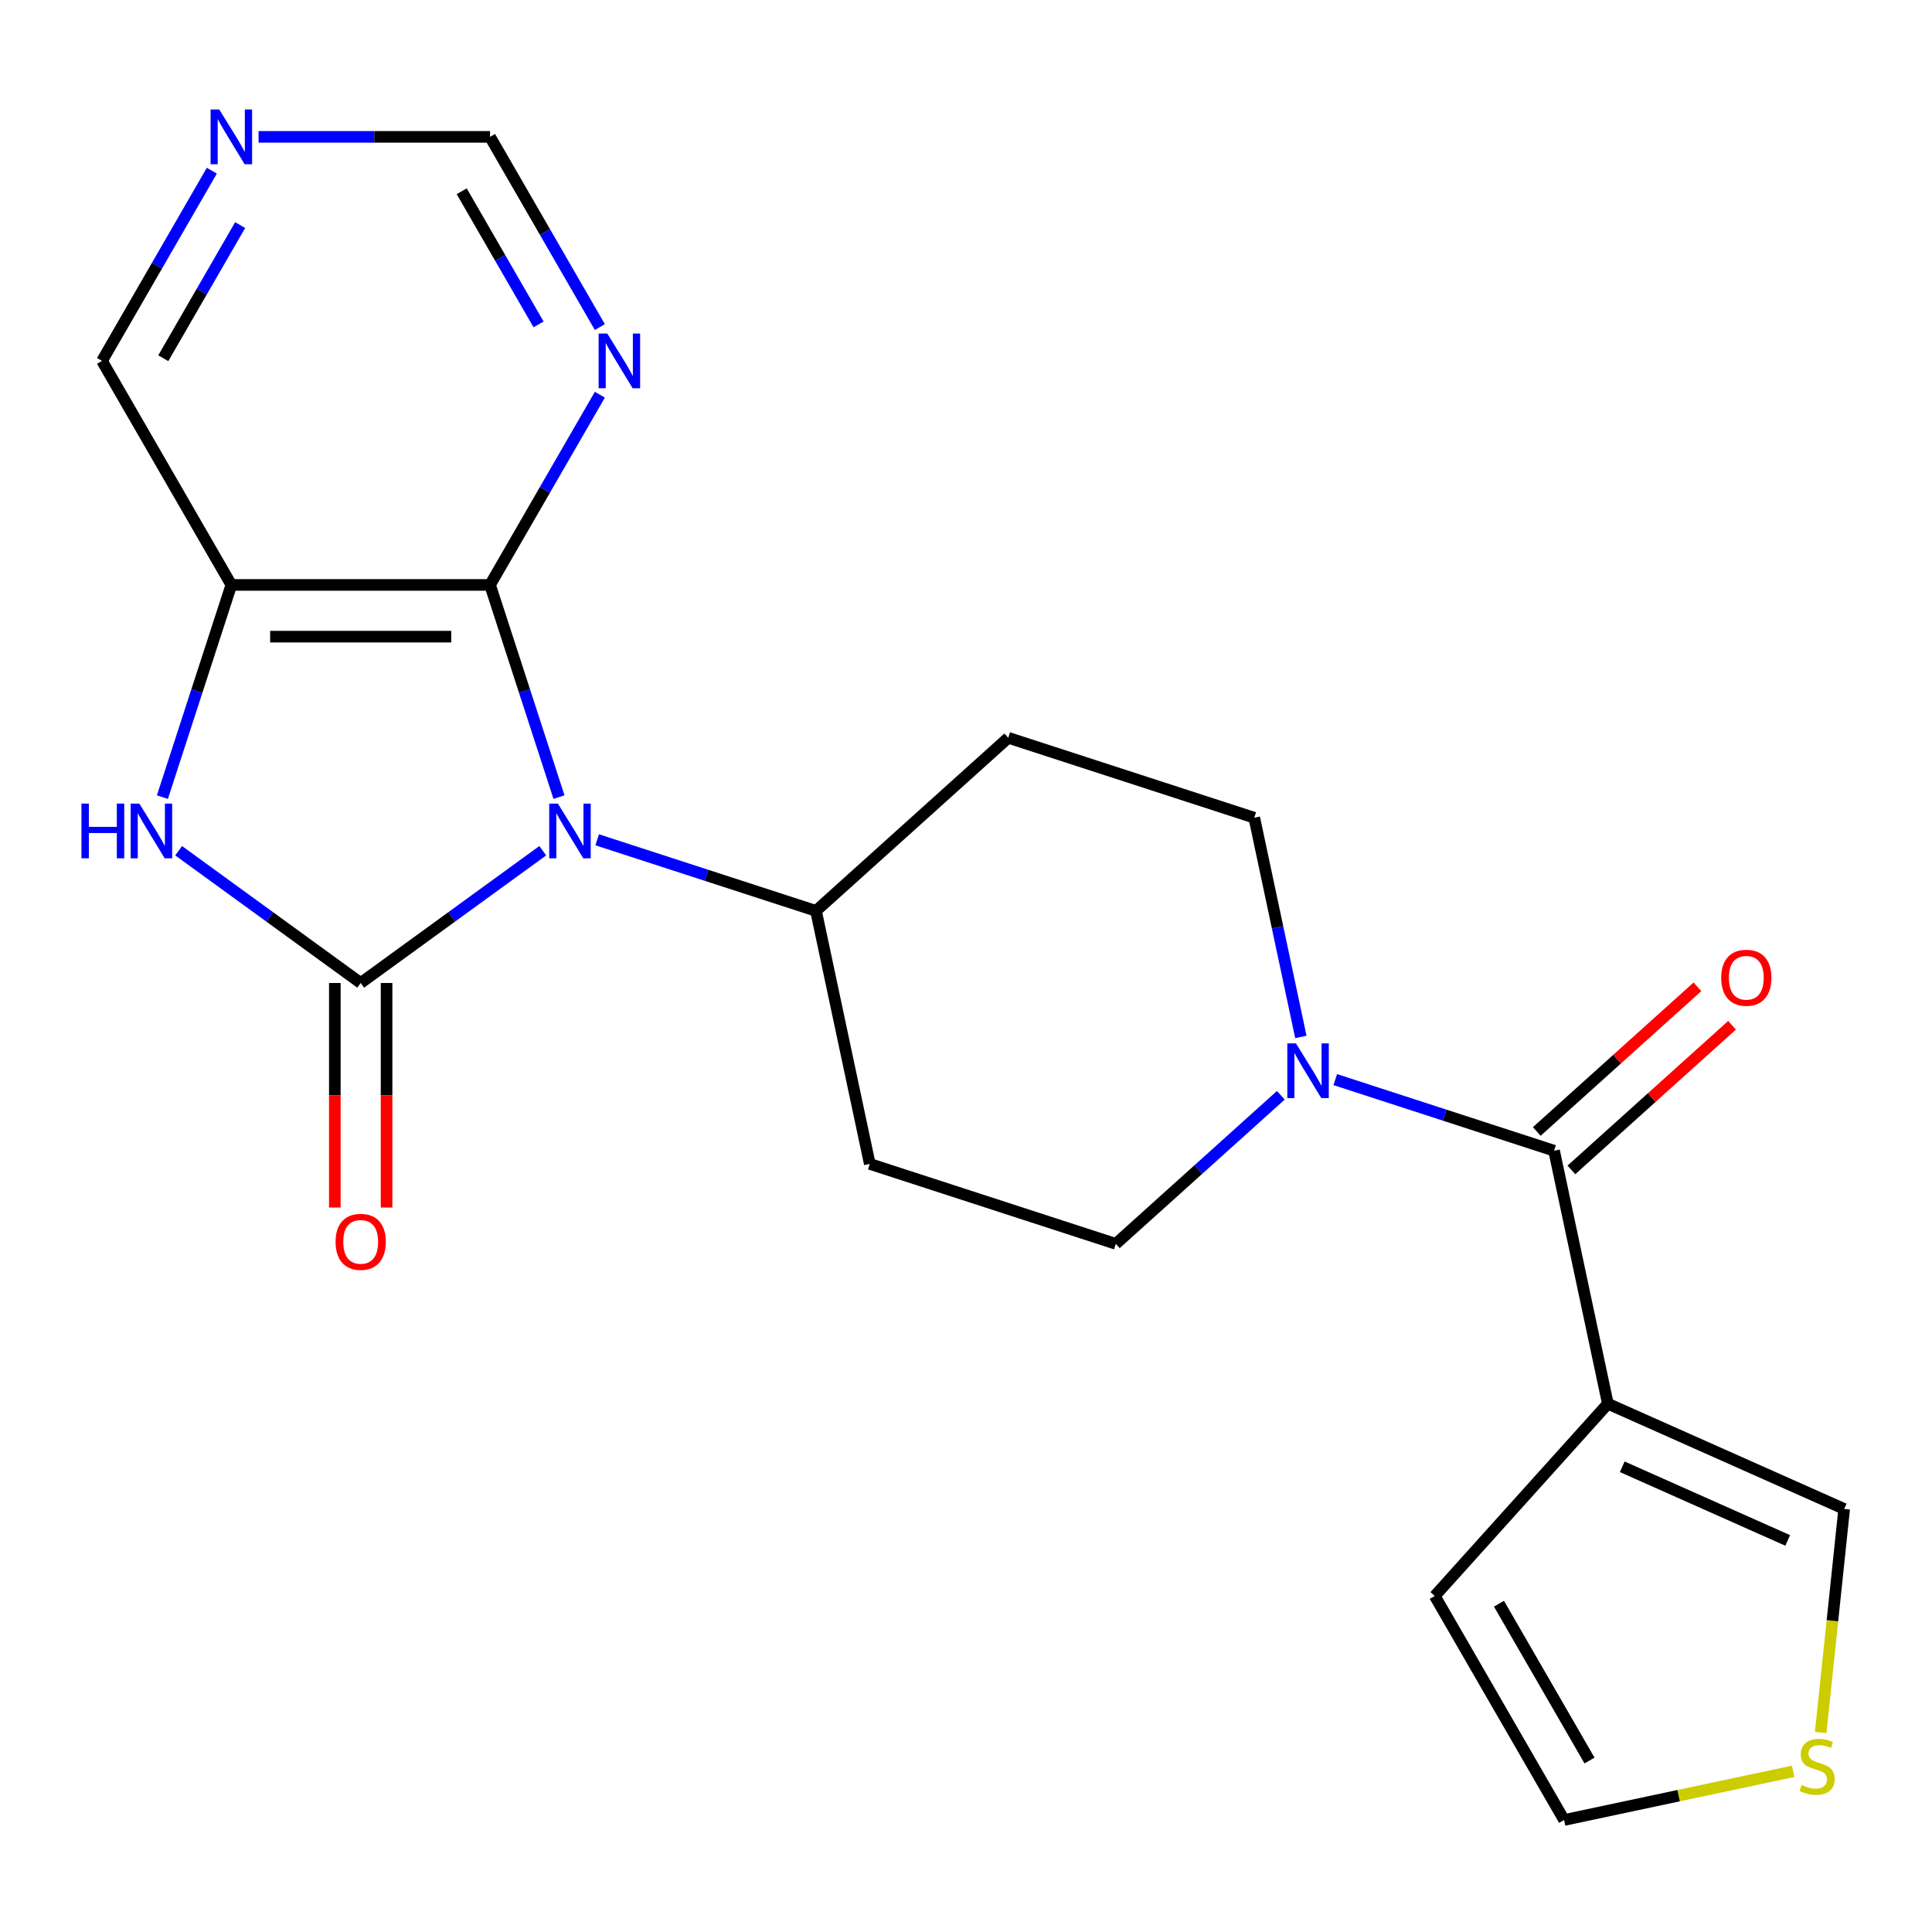 <?xml version='1.0' encoding='iso-8859-1'?>
<svg version='1.1' baseProfile='full'
              xmlns='http://www.w3.org/2000/svg'
                      xmlns:rdkit='http://www.rdkit.org/xml'
                      xmlns:xlink='http://www.w3.org/1999/xlink'
                  xml:space='preserve'
width='1000px' height='1000px' viewBox='0 0 1000 1000'>
<!-- END OF HEADER -->
<rect style='opacity:1.0;fill:#FFFFFF;stroke:none' width='1000' height='1000' x='0' y='0'> </rect>
<path class='bond-0' d='M 280.932,440.331 L 233.814,474.564' style='fill:none;fill-rule:evenodd;stroke:#0000FF;stroke-width:6px;stroke-linecap:butt;stroke-linejoin:miter;stroke-opacity:1' />
<path class='bond-0' d='M 233.814,474.564 L 186.696,508.797' style='fill:none;fill-rule:evenodd;stroke:#000000;stroke-width:6px;stroke-linecap:butt;stroke-linejoin:miter;stroke-opacity:1' />
<path class='bond-1' d='M 289.331,412.588 L 271.487,357.671' style='fill:none;fill-rule:evenodd;stroke:#0000FF;stroke-width:6px;stroke-linecap:butt;stroke-linejoin:miter;stroke-opacity:1' />
<path class='bond-1' d='M 271.487,357.671 L 253.644,302.754' style='fill:none;fill-rule:evenodd;stroke:#000000;stroke-width:6px;stroke-linecap:butt;stroke-linejoin:miter;stroke-opacity:1' />
<path class='bond-8' d='M 309.107,434.673 L 365.734,453.072' style='fill:none;fill-rule:evenodd;stroke:#0000FF;stroke-width:6px;stroke-linecap:butt;stroke-linejoin:miter;stroke-opacity:1' />
<path class='bond-8' d='M 365.734,453.072 L 422.362,471.472' style='fill:none;fill-rule:evenodd;stroke:#000000;stroke-width:6px;stroke-linecap:butt;stroke-linejoin:miter;stroke-opacity:1' />
<path class='bond-2' d='M 186.696,508.797 L 139.578,474.564' style='fill:none;fill-rule:evenodd;stroke:#000000;stroke-width:6px;stroke-linecap:butt;stroke-linejoin:miter;stroke-opacity:1' />
<path class='bond-2' d='M 139.578,474.564 L 92.46,440.331' style='fill:none;fill-rule:evenodd;stroke:#0000FF;stroke-width:6px;stroke-linecap:butt;stroke-linejoin:miter;stroke-opacity:1' />
<path class='bond-9' d='M 173.307,508.797 L 173.307,566.911' style='fill:none;fill-rule:evenodd;stroke:#000000;stroke-width:6px;stroke-linecap:butt;stroke-linejoin:miter;stroke-opacity:1' />
<path class='bond-9' d='M 173.307,566.911 L 173.307,625.025' style='fill:none;fill-rule:evenodd;stroke:#FF0000;stroke-width:6px;stroke-linecap:butt;stroke-linejoin:miter;stroke-opacity:1' />
<path class='bond-9' d='M 200.086,508.797 L 200.086,566.911' style='fill:none;fill-rule:evenodd;stroke:#000000;stroke-width:6px;stroke-linecap:butt;stroke-linejoin:miter;stroke-opacity:1' />
<path class='bond-9' d='M 200.086,566.911 L 200.086,625.025' style='fill:none;fill-rule:evenodd;stroke:#FF0000;stroke-width:6px;stroke-linecap:butt;stroke-linejoin:miter;stroke-opacity:1' />
<path class='bond-3' d='M 253.644,302.754 L 119.748,302.754' style='fill:none;fill-rule:evenodd;stroke:#000000;stroke-width:6px;stroke-linecap:butt;stroke-linejoin:miter;stroke-opacity:1' />
<path class='bond-3' d='M 233.559,329.533 L 139.833,329.533' style='fill:none;fill-rule:evenodd;stroke:#000000;stroke-width:6px;stroke-linecap:butt;stroke-linejoin:miter;stroke-opacity:1' />
<path class='bond-7' d='M 253.644,302.754 L 282.064,253.529' style='fill:none;fill-rule:evenodd;stroke:#000000;stroke-width:6px;stroke-linecap:butt;stroke-linejoin:miter;stroke-opacity:1' />
<path class='bond-7' d='M 282.064,253.529 L 310.483,204.304' style='fill:none;fill-rule:evenodd;stroke:#0000FF;stroke-width:6px;stroke-linecap:butt;stroke-linejoin:miter;stroke-opacity:1' />
<path class='bond-22' d='M 84.061,412.588 L 101.905,357.671' style='fill:none;fill-rule:evenodd;stroke:#0000FF;stroke-width:6px;stroke-linecap:butt;stroke-linejoin:miter;stroke-opacity:1' />
<path class='bond-22' d='M 101.905,357.671 L 119.748,302.754' style='fill:none;fill-rule:evenodd;stroke:#000000;stroke-width:6px;stroke-linecap:butt;stroke-linejoin:miter;stroke-opacity:1' />
<path class='bond-21' d='M 119.748,302.754 L 52.801,186.797' style='fill:none;fill-rule:evenodd;stroke:#000000;stroke-width:6px;stroke-linecap:butt;stroke-linejoin:miter;stroke-opacity:1' />
<path class='bond-4' d='M 804.388,595.599 L 747.76,577.2' style='fill:none;fill-rule:evenodd;stroke:#000000;stroke-width:6px;stroke-linecap:butt;stroke-linejoin:miter;stroke-opacity:1' />
<path class='bond-4' d='M 747.76,577.2 L 691.133,558.801' style='fill:none;fill-rule:evenodd;stroke:#0000FF;stroke-width:6px;stroke-linecap:butt;stroke-linejoin:miter;stroke-opacity:1' />
<path class='bond-5' d='M 804.388,595.599 L 832.226,726.569' style='fill:none;fill-rule:evenodd;stroke:#000000;stroke-width:6px;stroke-linecap:butt;stroke-linejoin:miter;stroke-opacity:1' />
<path class='bond-17' d='M 813.347,605.55 L 854.925,568.113' style='fill:none;fill-rule:evenodd;stroke:#000000;stroke-width:6px;stroke-linecap:butt;stroke-linejoin:miter;stroke-opacity:1' />
<path class='bond-17' d='M 854.925,568.113 L 896.503,530.675' style='fill:none;fill-rule:evenodd;stroke:#FF0000;stroke-width:6px;stroke-linecap:butt;stroke-linejoin:miter;stroke-opacity:1' />
<path class='bond-17' d='M 795.428,585.649 L 837.006,548.212' style='fill:none;fill-rule:evenodd;stroke:#000000;stroke-width:6px;stroke-linecap:butt;stroke-linejoin:miter;stroke-opacity:1' />
<path class='bond-17' d='M 837.006,548.212 L 878.584,510.775' style='fill:none;fill-rule:evenodd;stroke:#FF0000;stroke-width:6px;stroke-linecap:butt;stroke-linejoin:miter;stroke-opacity:1' />
<path class='bond-11' d='M 832.226,726.569 L 954.545,781.029' style='fill:none;fill-rule:evenodd;stroke:#000000;stroke-width:6px;stroke-linecap:butt;stroke-linejoin:miter;stroke-opacity:1' />
<path class='bond-11' d='M 839.682,759.202 L 925.306,797.324' style='fill:none;fill-rule:evenodd;stroke:#000000;stroke-width:6px;stroke-linecap:butt;stroke-linejoin:miter;stroke-opacity:1' />
<path class='bond-12' d='M 832.226,726.569 L 742.633,826.072' style='fill:none;fill-rule:evenodd;stroke:#000000;stroke-width:6px;stroke-linecap:butt;stroke-linejoin:miter;stroke-opacity:1' />
<path class='bond-6' d='M 673.324,536.716 L 661.266,479.985' style='fill:none;fill-rule:evenodd;stroke:#0000FF;stroke-width:6px;stroke-linecap:butt;stroke-linejoin:miter;stroke-opacity:1' />
<path class='bond-6' d='M 661.266,479.985 L 649.207,423.254' style='fill:none;fill-rule:evenodd;stroke:#000000;stroke-width:6px;stroke-linecap:butt;stroke-linejoin:miter;stroke-opacity:1' />
<path class='bond-23' d='M 662.958,566.908 L 620.25,605.362' style='fill:none;fill-rule:evenodd;stroke:#0000FF;stroke-width:6px;stroke-linecap:butt;stroke-linejoin:miter;stroke-opacity:1' />
<path class='bond-23' d='M 620.25,605.362 L 577.542,643.817' style='fill:none;fill-rule:evenodd;stroke:#000000;stroke-width:6px;stroke-linecap:butt;stroke-linejoin:miter;stroke-opacity:1' />
<path class='bond-20' d='M 310.483,169.289 L 282.064,120.065' style='fill:none;fill-rule:evenodd;stroke:#0000FF;stroke-width:6px;stroke-linecap:butt;stroke-linejoin:miter;stroke-opacity:1' />
<path class='bond-20' d='M 282.064,120.065 L 253.644,70.84' style='fill:none;fill-rule:evenodd;stroke:#000000;stroke-width:6px;stroke-linecap:butt;stroke-linejoin:miter;stroke-opacity:1' />
<path class='bond-20' d='M 278.766,167.912 L 258.872,133.454' style='fill:none;fill-rule:evenodd;stroke:#0000FF;stroke-width:6px;stroke-linecap:butt;stroke-linejoin:miter;stroke-opacity:1' />
<path class='bond-20' d='M 258.872,133.454 L 238.978,98.997' style='fill:none;fill-rule:evenodd;stroke:#000000;stroke-width:6px;stroke-linecap:butt;stroke-linejoin:miter;stroke-opacity:1' />
<path class='bond-13' d='M 422.362,471.472 L 450.2,602.441' style='fill:none;fill-rule:evenodd;stroke:#000000;stroke-width:6px;stroke-linecap:butt;stroke-linejoin:miter;stroke-opacity:1' />
<path class='bond-14' d='M 422.362,471.472 L 521.865,381.878' style='fill:none;fill-rule:evenodd;stroke:#000000;stroke-width:6px;stroke-linecap:butt;stroke-linejoin:miter;stroke-opacity:1' />
<path class='bond-10' d='M 942.385,896.723 L 948.465,838.876' style='fill:none;fill-rule:evenodd;stroke:#CCCC00;stroke-width:6px;stroke-linecap:butt;stroke-linejoin:miter;stroke-opacity:1' />
<path class='bond-10' d='M 948.465,838.876 L 954.545,781.029' style='fill:none;fill-rule:evenodd;stroke:#000000;stroke-width:6px;stroke-linecap:butt;stroke-linejoin:miter;stroke-opacity:1' />
<path class='bond-25' d='M 928.122,916.832 L 868.851,929.431' style='fill:none;fill-rule:evenodd;stroke:#CCCC00;stroke-width:6px;stroke-linecap:butt;stroke-linejoin:miter;stroke-opacity:1' />
<path class='bond-25' d='M 868.851,929.431 L 809.58,942.029' style='fill:none;fill-rule:evenodd;stroke:#000000;stroke-width:6px;stroke-linecap:butt;stroke-linejoin:miter;stroke-opacity:1' />
<path class='bond-19' d='M 742.633,826.072 L 809.58,942.029' style='fill:none;fill-rule:evenodd;stroke:#000000;stroke-width:6px;stroke-linecap:butt;stroke-linejoin:miter;stroke-opacity:1' />
<path class='bond-19' d='M 775.866,830.076 L 822.729,911.246' style='fill:none;fill-rule:evenodd;stroke:#000000;stroke-width:6px;stroke-linecap:butt;stroke-linejoin:miter;stroke-opacity:1' />
<path class='bond-16' d='M 450.2,602.441 L 577.542,643.817' style='fill:none;fill-rule:evenodd;stroke:#000000;stroke-width:6px;stroke-linecap:butt;stroke-linejoin:miter;stroke-opacity:1' />
<path class='bond-15' d='M 521.865,381.878 L 649.207,423.254' style='fill:none;fill-rule:evenodd;stroke:#000000;stroke-width:6px;stroke-linecap:butt;stroke-linejoin:miter;stroke-opacity:1' />
<path class='bond-18' d='M 133.836,70.84 L 193.74,70.84' style='fill:none;fill-rule:evenodd;stroke:#0000FF;stroke-width:6px;stroke-linecap:butt;stroke-linejoin:miter;stroke-opacity:1' />
<path class='bond-18' d='M 193.74,70.84 L 253.644,70.84' style='fill:none;fill-rule:evenodd;stroke:#000000;stroke-width:6px;stroke-linecap:butt;stroke-linejoin:miter;stroke-opacity:1' />
<path class='bond-24' d='M 109.641,88.347 L 81.221,137.572' style='fill:none;fill-rule:evenodd;stroke:#0000FF;stroke-width:6px;stroke-linecap:butt;stroke-linejoin:miter;stroke-opacity:1' />
<path class='bond-24' d='M 81.221,137.572 L 52.801,186.797' style='fill:none;fill-rule:evenodd;stroke:#000000;stroke-width:6px;stroke-linecap:butt;stroke-linejoin:miter;stroke-opacity:1' />
<path class='bond-24' d='M 124.306,116.504 L 104.412,150.962' style='fill:none;fill-rule:evenodd;stroke:#0000FF;stroke-width:6px;stroke-linecap:butt;stroke-linejoin:miter;stroke-opacity:1' />
<path class='bond-24' d='M 104.412,150.962 L 84.518,185.419' style='fill:none;fill-rule:evenodd;stroke:#000000;stroke-width:6px;stroke-linecap:butt;stroke-linejoin:miter;stroke-opacity:1' />
<path  class='atom-0' d='M 288.76 415.936
L 298.04 430.936
Q 298.96 432.416, 300.44 435.096
Q 301.92 437.776, 302 437.936
L 302 415.936
L 305.76 415.936
L 305.76 444.256
L 301.88 444.256
L 291.92 427.856
Q 290.76 425.936, 289.52 423.736
Q 288.32 421.536, 287.96 420.856
L 287.96 444.256
L 284.28 444.256
L 284.28 415.936
L 288.76 415.936
' fill='#0000FF'/>
<path  class='atom-3' d='M 42.153 415.936
L 45.992 415.936
L 45.992 427.976
L 60.472 427.976
L 60.472 415.936
L 64.312 415.936
L 64.312 444.256
L 60.472 444.256
L 60.472 431.176
L 45.992 431.176
L 45.992 444.256
L 42.153 444.256
L 42.153 415.936
' fill='#0000FF'/>
<path  class='atom-3' d='M 72.112 415.936
L 81.392 430.936
Q 82.312 432.416, 83.793 435.096
Q 85.272 437.776, 85.353 437.936
L 85.353 415.936
L 89.112 415.936
L 89.112 444.256
L 85.233 444.256
L 75.272 427.856
Q 74.112 425.936, 72.873 423.736
Q 71.672 421.536, 71.312 420.856
L 71.312 444.256
L 67.632 444.256
L 67.632 415.936
L 72.112 415.936
' fill='#0000FF'/>
<path  class='atom-7' d='M 670.786 540.063
L 680.066 555.063
Q 680.986 556.543, 682.466 559.223
Q 683.946 561.903, 684.026 562.063
L 684.026 540.063
L 687.786 540.063
L 687.786 568.383
L 683.906 568.383
L 673.946 551.983
Q 672.786 550.063, 671.546 547.863
Q 670.346 545.663, 669.986 544.983
L 669.986 568.383
L 666.306 568.383
L 666.306 540.063
L 670.786 540.063
' fill='#0000FF'/>
<path  class='atom-8' d='M 314.331 172.637
L 323.611 187.637
Q 324.531 189.117, 326.011 191.797
Q 327.491 194.477, 327.571 194.637
L 327.571 172.637
L 331.331 172.637
L 331.331 200.957
L 327.451 200.957
L 317.491 184.557
Q 316.331 182.637, 315.091 180.437
Q 313.891 178.237, 313.531 177.557
L 313.531 200.957
L 309.851 200.957
L 309.851 172.637
L 314.331 172.637
' fill='#0000FF'/>
<path  class='atom-10' d='M 173.696 642.773
Q 173.696 635.973, 177.056 632.173
Q 180.416 628.373, 186.696 628.373
Q 192.976 628.373, 196.336 632.173
Q 199.696 635.973, 199.696 642.773
Q 199.696 649.653, 196.296 653.573
Q 192.896 657.453, 186.696 657.453
Q 180.456 657.453, 177.056 653.573
Q 173.696 649.693, 173.696 642.773
M 186.696 654.253
Q 191.016 654.253, 193.336 651.373
Q 195.696 648.453, 195.696 642.773
Q 195.696 637.213, 193.336 634.413
Q 191.016 631.573, 186.696 631.573
Q 182.376 631.573, 180.016 634.373
Q 177.696 637.173, 177.696 642.773
Q 177.696 648.493, 180.016 651.373
Q 182.376 654.253, 186.696 654.253
' fill='#FF0000'/>
<path  class='atom-11' d='M 932.55 923.911
Q 932.87 924.031, 934.19 924.591
Q 935.51 925.151, 936.95 925.511
Q 938.43 925.831, 939.87 925.831
Q 942.55 925.831, 944.11 924.551
Q 945.67 923.231, 945.67 920.951
Q 945.67 919.391, 944.87 918.431
Q 944.11 917.471, 942.91 916.951
Q 941.71 916.431, 939.71 915.831
Q 937.19 915.071, 935.67 914.351
Q 934.19 913.631, 933.11 912.111
Q 932.07 910.591, 932.07 908.031
Q 932.07 904.471, 934.47 902.271
Q 936.91 900.071, 941.71 900.071
Q 944.99 900.071, 948.71 901.631
L 947.79 904.711
Q 944.39 903.311, 941.83 903.311
Q 939.07 903.311, 937.55 904.471
Q 936.03 905.591, 936.07 907.551
Q 936.07 909.071, 936.83 909.991
Q 937.63 910.911, 938.75 911.431
Q 939.91 911.951, 941.83 912.551
Q 944.39 913.351, 945.91 914.151
Q 947.43 914.951, 948.51 916.591
Q 949.63 918.191, 949.63 920.951
Q 949.63 924.871, 946.99 926.991
Q 944.39 929.071, 940.03 929.071
Q 937.51 929.071, 935.59 928.511
Q 933.71 927.991, 931.47 927.071
L 932.55 923.911
' fill='#CCCC00'/>
<path  class='atom-18' d='M 890.891 506.086
Q 890.891 499.286, 894.251 495.486
Q 897.611 491.686, 903.891 491.686
Q 910.171 491.686, 913.531 495.486
Q 916.891 499.286, 916.891 506.086
Q 916.891 512.966, 913.491 516.886
Q 910.091 520.766, 903.891 520.766
Q 897.651 520.766, 894.251 516.886
Q 890.891 513.006, 890.891 506.086
M 903.891 517.566
Q 908.211 517.566, 910.531 514.686
Q 912.891 511.766, 912.891 506.086
Q 912.891 500.526, 910.531 497.726
Q 908.211 494.886, 903.891 494.886
Q 899.571 494.886, 897.211 497.686
Q 894.891 500.486, 894.891 506.086
Q 894.891 511.806, 897.211 514.686
Q 899.571 517.566, 903.891 517.566
' fill='#FF0000'/>
<path  class='atom-19' d='M 113.488 56.68
L 122.768 71.68
Q 123.688 73.16, 125.168 75.84
Q 126.648 78.52, 126.728 78.68
L 126.728 56.68
L 130.488 56.68
L 130.488 85
L 126.608 85
L 116.648 68.6
Q 115.488 66.68, 114.248 64.48
Q 113.048 62.28, 112.688 61.6
L 112.688 85
L 109.008 85
L 109.008 56.68
L 113.488 56.68
' fill='#0000FF'/>
</svg>
